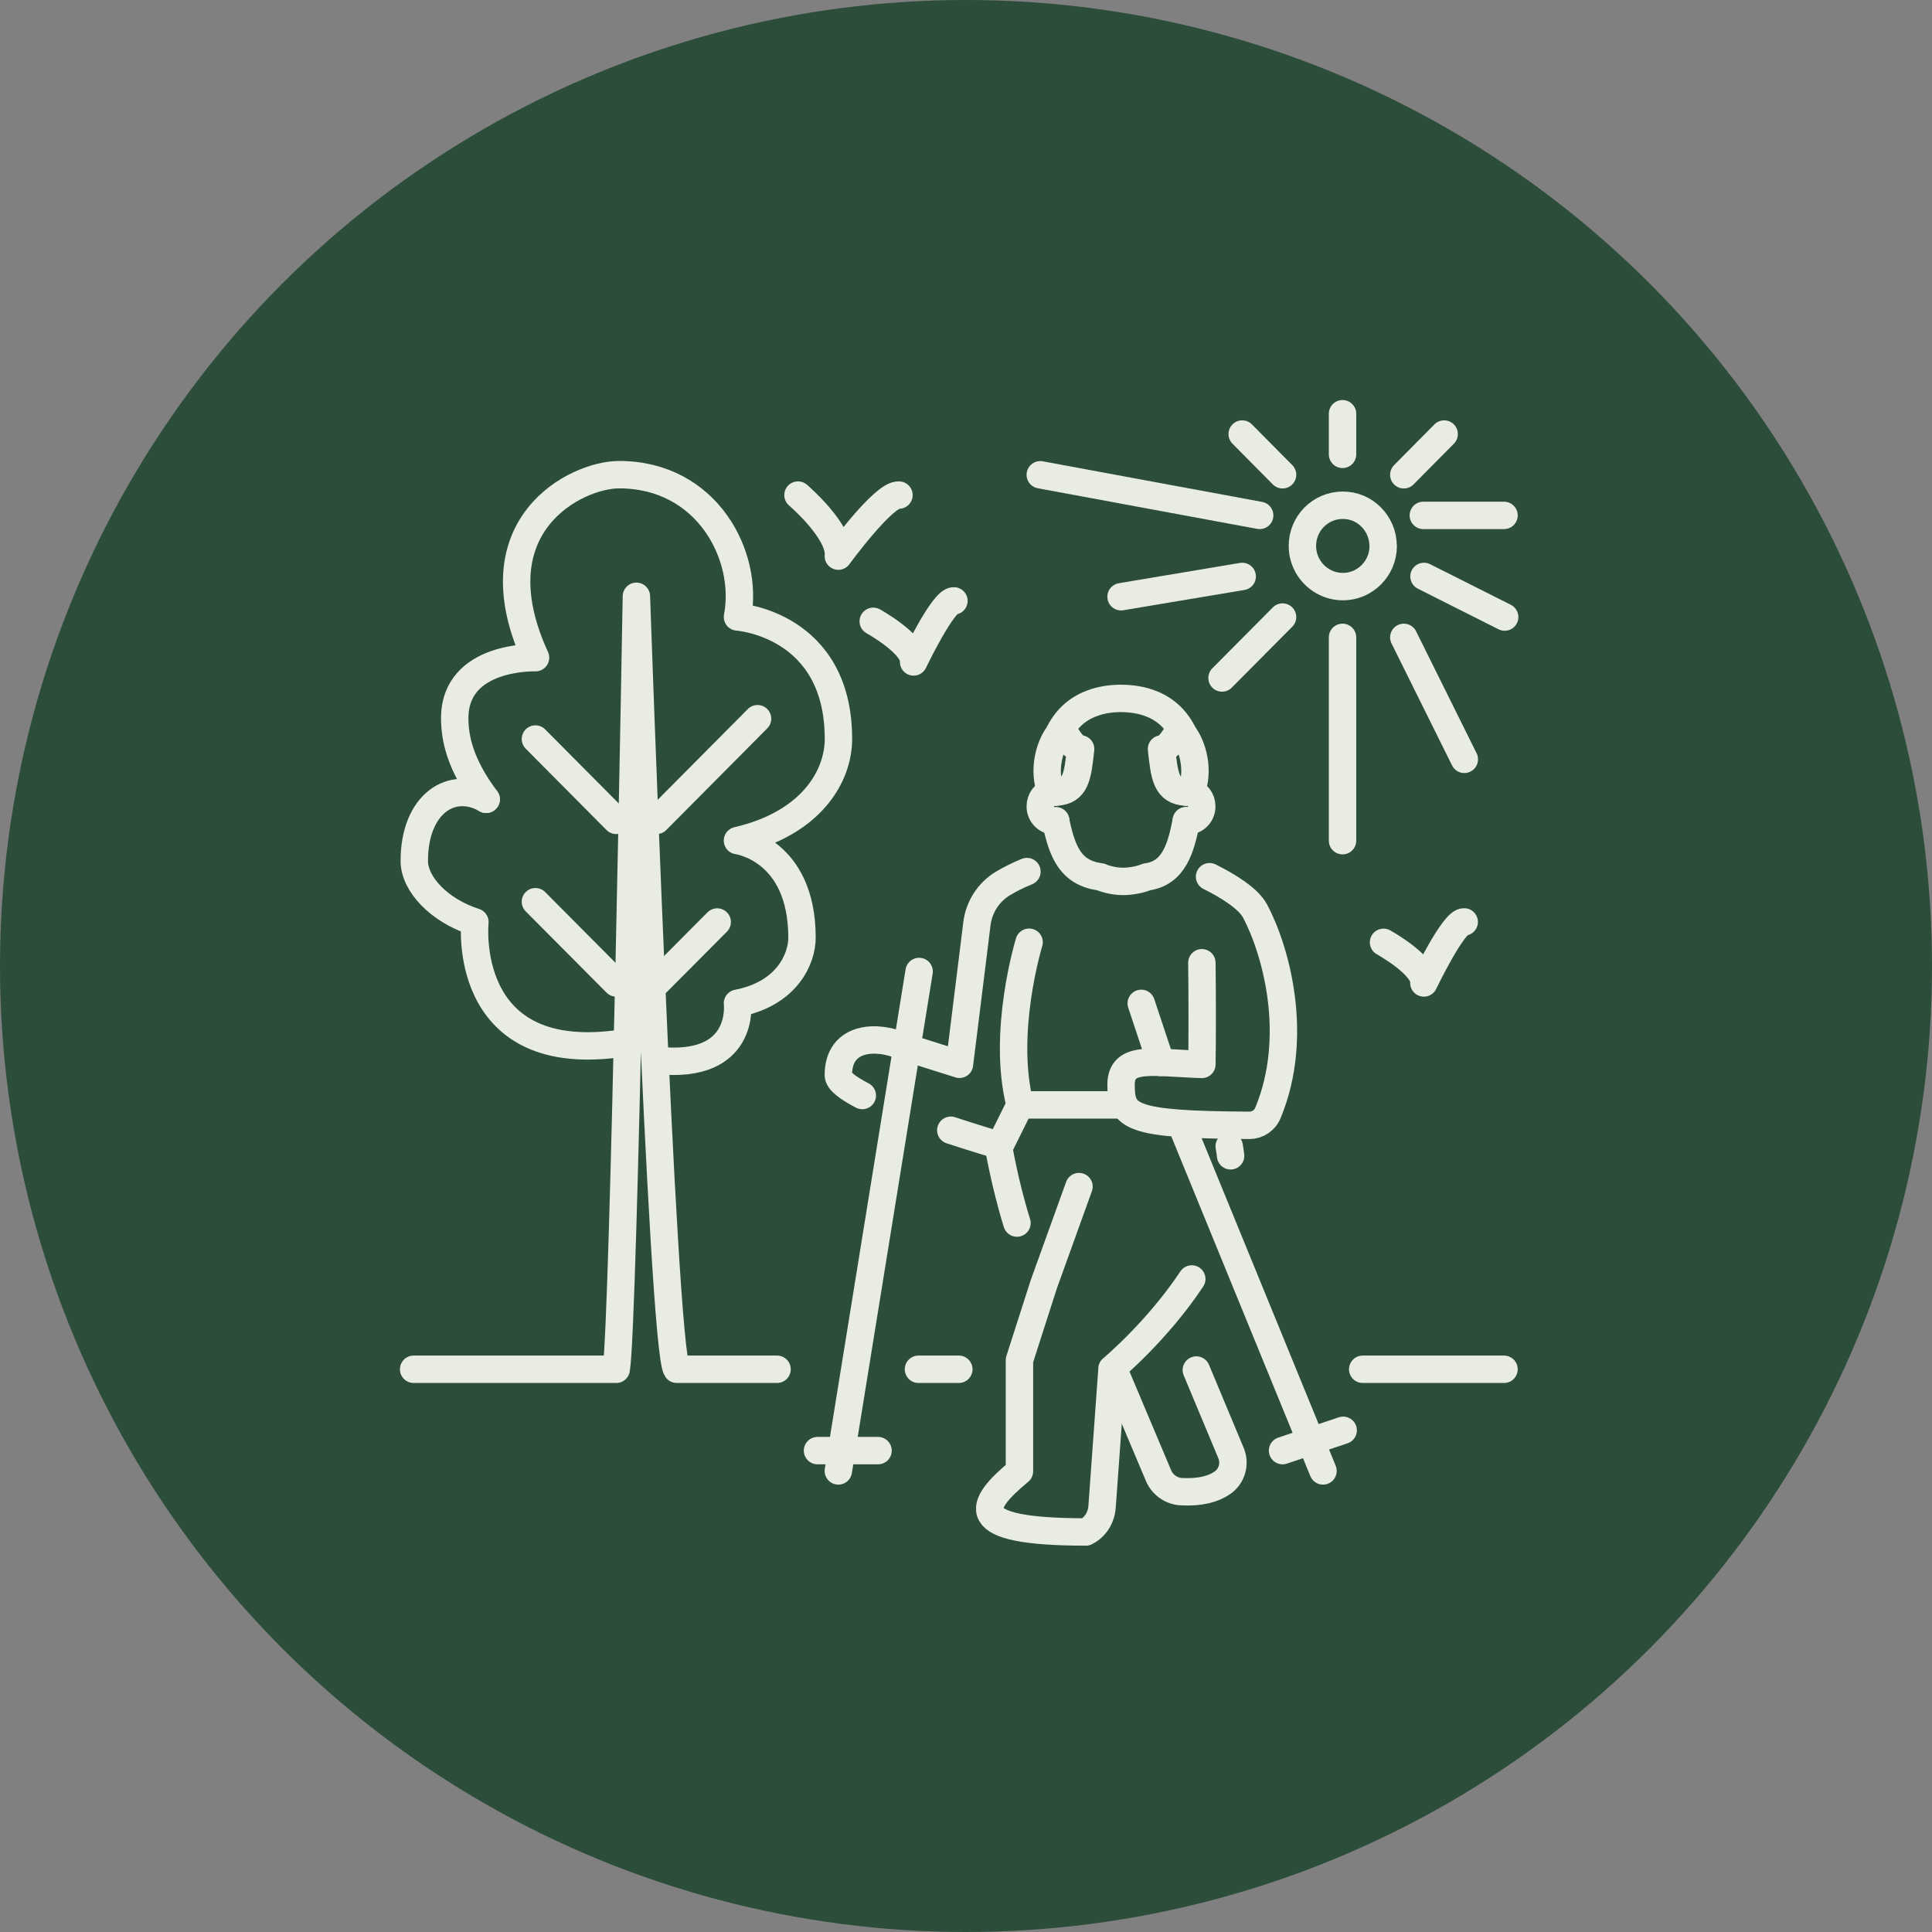 <?xml version="1.0" encoding="UTF-8"?>
<svg xmlns="http://www.w3.org/2000/svg" width="141" height="141" viewBox="0 0 141 141" fill="none">
  <rect x="0" y="0" width="141" height="141" fill="#808080" stroke="none"/>
  <circle cx="70.5" cy="70.5" r="70.5" fill="#2C4D3A"></circle>
  <g clip-path="url(#clip0_164_158)">
    <path d="M86.582 59.895C86.186 61.88 85.696 63.728 83.685 63.999C83.195 64.206 82.514 64.326 81.968 64.326C81.421 64.326 80.82 64.206 80.329 63.999C79.023 63.824 78.224 63.234 77.694 62.087C77.424 61.505 77.219 60.756 77.052 59.951" stroke="#E9ECE0" stroke-width="2" stroke-linecap="round" stroke-linejoin="round"></path>
    <path d="M86.392 53.616C85.901 52.572 85.102 51.759 83.939 51.329C83.329 51.098 82.625 50.978 81.817 50.97C81.01 50.97 80.305 51.098 79.696 51.329C78.532 51.759 77.725 52.572 77.242 53.616" stroke="#E9ECE0" stroke-width="2" stroke-linecap="round" stroke-linejoin="round"></path>
    <path d="M86.906 57.815C87.374 57.911 87.706 58.333 87.706 58.851C87.706 59.433 87.255 59.903 86.701 59.903C86.661 59.903 86.614 59.903 86.574 59.895" stroke="#E9ECE0" stroke-width="2" stroke-linecap="round" stroke-linejoin="round"></path>
    <path d="M76.72 57.815C76.253 57.911 75.92 58.333 75.92 58.851C75.92 59.433 76.372 59.903 76.926 59.903C76.965 59.903 77.013 59.903 77.052 59.895" stroke="#E9ECE0" stroke-width="2" stroke-linecap="round" stroke-linejoin="round"></path>
    <path d="M86.566 57.807C85.102 57.744 84.983 56.644 84.769 54.66C85.363 54.604 85.783 53.648 86.076 53.297C86.178 53.369 86.289 53.48 86.4 53.624C87.017 54.429 87.572 56.206 86.915 57.823H86.566V57.807Z" stroke="#E9ECE0" stroke-width="2" stroke-linecap="round" stroke-linejoin="round"></path>
    <path d="M77.068 57.807C78.532 57.744 78.651 56.644 78.865 54.66C78.271 54.604 77.844 53.648 77.559 53.297C77.456 53.369 77.345 53.48 77.234 53.624C76.617 54.429 76.063 56.206 76.72 57.823H77.068V57.807Z" stroke="#E9ECE0" stroke-width="2" stroke-linecap="round" stroke-linejoin="round"></path>
    <path d="M62.932 79.953C61.879 79.403 61.183 78.885 61.183 78.463C61.183 75.546 64.127 75.546 65.908 76.375L70.024 77.674L71.298 67.41C71.448 66.191 72.153 65.099 73.206 64.469C73.673 64.191 74.25 63.888 74.947 63.609" stroke="#E9ECE0" stroke-width="2" stroke-linecap="round" stroke-linejoin="round"></path>
    <path d="M74.448 80.638L72.976 83.603C72.976 83.603 71.393 83.149 69.391 82.487" stroke="#E9ECE0" stroke-width="2" stroke-linecap="round" stroke-linejoin="round"></path>
    <path d="M74.448 80.638C73.079 75.379 75.105 68.765 75.105 68.765" stroke="#E9ECE0" stroke-width="2" stroke-linecap="round" stroke-linejoin="round"></path>
    <path d="M86.978 93.341C84.445 97.158 81.152 99.899 81.152 99.899V99.963L80.432 109.948C80.377 110.745 79.957 111.446 79.245 111.805C70.23 111.805 71.448 109.836 74.401 107.374V99.262L76.174 93.739L78.746 86.599" stroke="#E9ECE0" stroke-width="2" stroke-linecap="round" stroke-linejoin="round"></path>
    <path d="M89.709 83.658C89.748 83.889 89.788 84.121 89.811 84.352" stroke="#E9ECE0" stroke-width="2" stroke-linecap="round" stroke-linejoin="round"></path>
    <path d="M72.834 83.443C72.834 83.443 73.293 86.288 74.219 89.261" stroke="#E9ECE0" stroke-width="2" stroke-linecap="round" stroke-linejoin="round"></path>
    <path d="M81.421 100.274L84.556 107.701C84.841 108.37 85.482 108.824 86.21 108.864C87.579 108.936 88.537 108.681 89.21 108.219C89.906 107.741 90.168 106.832 89.843 106.051L87.31 99.987" stroke="#E9ECE0" stroke-width="2" stroke-linecap="round" stroke-linejoin="round"></path>
    <path d="M61.183 107.35L67.079 70.9" stroke="#E9ECE0" stroke-width="2" stroke-linecap="round" stroke-linejoin="round"></path>
    <path d="M88.276 63.983C89.716 64.701 91.109 65.593 91.584 66.47C93.128 69.347 94.853 75.626 92.542 81.204C92.32 81.77 91.774 82.129 91.189 82.129C82.403 82.081 81.817 81.523 81.817 79.164C81.817 76.965 84.192 77.578 87.714 77.682C87.746 76.335 87.746 72.367 87.714 70.263" stroke="#E9ECE0" stroke-width="2" stroke-linecap="round" stroke-linejoin="round"></path>
    <path d="M86.234 82.129L96.555 107.35" stroke="#E9ECE0" stroke-width="2" stroke-linecap="round" stroke-linejoin="round"></path>
    <path d="M84.722 77.538L83.289 73.227" stroke="#E9ECE0" stroke-width="2" stroke-linecap="round" stroke-linejoin="round"></path>
    <path d="M100.948 39.846C100.948 40.666 100.615 41.408 100.085 41.941C99.84 42.188 99.555 42.388 99.238 42.539C98.866 42.715 98.439 42.81 97.996 42.81C97.552 42.81 97.117 42.706 96.737 42.523C95.74 42.045 95.051 41.025 95.051 39.838C95.051 38.196 96.373 36.873 97.996 36.873C98.811 36.873 99.547 37.2 100.077 37.742C100.608 38.284 100.94 39.017 100.94 39.838L100.948 39.846Z" stroke="#E9ECE0" stroke-width="2" stroke-linecap="round" stroke-linejoin="round"></path>
    <path d="M35.482 58.334C35.482 58.334 35.482 58.326 35.474 58.326C33.567 55.783 33.195 53.871 33.187 52.453C33.155 47.791 39.084 47.998 39.084 47.998C34.659 38.348 42.028 34.642 45.186 34.642C51.613 34.642 54.684 40.579 53.822 45.026C53.822 45.026 61.191 45.52 61.191 53.927C61.191 56.636 59.228 60.095 53.822 61.346C53.822 61.346 58.531 61.959 58.531 68.438C58.531 69.936 57.478 72.51 53.822 73.219C53.822 73.219 54.439 78.088 47.956 77.387" stroke="#E9ECE0" stroke-width="2" stroke-linecap="round" stroke-linejoin="round"></path>
    <path d="M35.482 58.334C33.013 56.899 30.235 58.62 30.235 62.836C30.235 64.509 32.032 66.446 34.659 67.29C34.659 67.29 33.591 77.642 44.973 76.192" stroke="#E9ECE0" stroke-width="2" stroke-linecap="round" stroke-linejoin="round"></path>
    <path d="M67.032 99.931H69.976" stroke="#E9ECE0" stroke-width="2" stroke-linecap="round" stroke-linejoin="round"></path>
    <path d="M109.765 99.931H99.452" stroke="#E9ECE0" stroke-width="2" stroke-linecap="round" stroke-linejoin="round"></path>
    <path d="M30.187 99.931H44.973C45.519 96.967 46.445 43.519 46.445 43.519C46.445 43.519 48.337 98.449 49.389 99.931H56.711" stroke="#E9ECE0" stroke-width="2" stroke-linecap="round" stroke-linejoin="round"></path>
    <path d="M39.076 53.935L44.973 59.871" stroke="#E9ECE0" stroke-width="2" stroke-linecap="round" stroke-linejoin="round"></path>
    <path d="M55.286 52.452L47.917 59.871" stroke="#E9ECE0" stroke-width="2" stroke-linecap="round" stroke-linejoin="round"></path>
    <path d="M39.076 65.808L44.973 71.737" stroke="#E9ECE0" stroke-width="2" stroke-linecap="round" stroke-linejoin="round"></path>
    <path d="M52.342 67.29L47.917 71.737" stroke="#E9ECE0" stroke-width="2" stroke-linecap="round" stroke-linejoin="round"></path>
    <path d="M97.98 61.354V46.516" stroke="#E9ECE0" stroke-width="2" stroke-linecap="round" stroke-linejoin="round"></path>
    <path d="M97.98 33.16V30.195" stroke="#E9ECE0" stroke-width="2" stroke-linecap="round" stroke-linejoin="round"></path>
    <path d="M109.765 37.614H103.876" stroke="#E9ECE0" stroke-width="2" stroke-linecap="round" stroke-linejoin="round"></path>
    <path d="M91.933 37.614L75.92 34.65" stroke="#E9ECE0" stroke-width="2" stroke-linecap="round" stroke-linejoin="round"></path>
    <path d="M109.813 45.033L103.924 42.069" stroke="#E9ECE0" stroke-width="2" stroke-linecap="round" stroke-linejoin="round"></path>
    <path d="M93.603 34.65L90.658 31.677" stroke="#E9ECE0" stroke-width="2" stroke-linecap="round" stroke-linejoin="round"></path>
    <path d="M105.396 31.677L102.452 34.65" stroke="#E9ECE0" stroke-width="2" stroke-linecap="round" stroke-linejoin="round"></path>
    <path d="M106.868 55.417L102.452 46.516" stroke="#E9ECE0" stroke-width="2" stroke-linecap="round" stroke-linejoin="round"></path>
    <path d="M93.603 45.033L89.186 49.48" stroke="#E9ECE0" stroke-width="2" stroke-linecap="round" stroke-linejoin="round"></path>
    <path d="M90.658 42.069L81.817 43.551" stroke="#E9ECE0" stroke-width="2" stroke-linecap="round" stroke-linejoin="round"></path>
    <path d="M74.401 80.638H81.77" stroke="#E9ECE0" stroke-width="2" stroke-linecap="round" stroke-linejoin="round"></path>
    <path d="M58.238 36.132C58.238 36.132 61.365 38.802 61.183 40.587C61.183 40.587 64.507 36.029 65.607 36.132" stroke="#E9ECE0" stroke-width="2" stroke-linecap="round" stroke-linejoin="round"></path>
    <path d="M100.972 68.773C100.972 68.773 104.043 70.47 103.916 71.737C103.916 71.737 106.085 67.211 106.86 67.283" stroke="#E9ECE0" stroke-width="2" stroke-linecap="round" stroke-linejoin="round"></path>
    <path d="M63.731 45.344C63.731 45.344 66.802 47.042 66.676 48.309C66.676 48.309 68.844 43.782 69.62 43.854" stroke="#E9ECE0" stroke-width="2" stroke-linecap="round" stroke-linejoin="round"></path>
    <path d="M93.603 105.868L98.027 104.386" stroke="#E9ECE0" stroke-width="2" stroke-linecap="round" stroke-linejoin="round"></path>
    <path d="M59.663 105.868H64.08" stroke="#E9ECE0" stroke-width="2" stroke-linecap="round" stroke-linejoin="round"></path>
  </g>
  <defs>
    <clipPath id="clip0_164_158">
      <rect width="82" height="84" fill="white" transform="translate(29 29)"></rect>
    </clipPath>
  </defs>
</svg>
